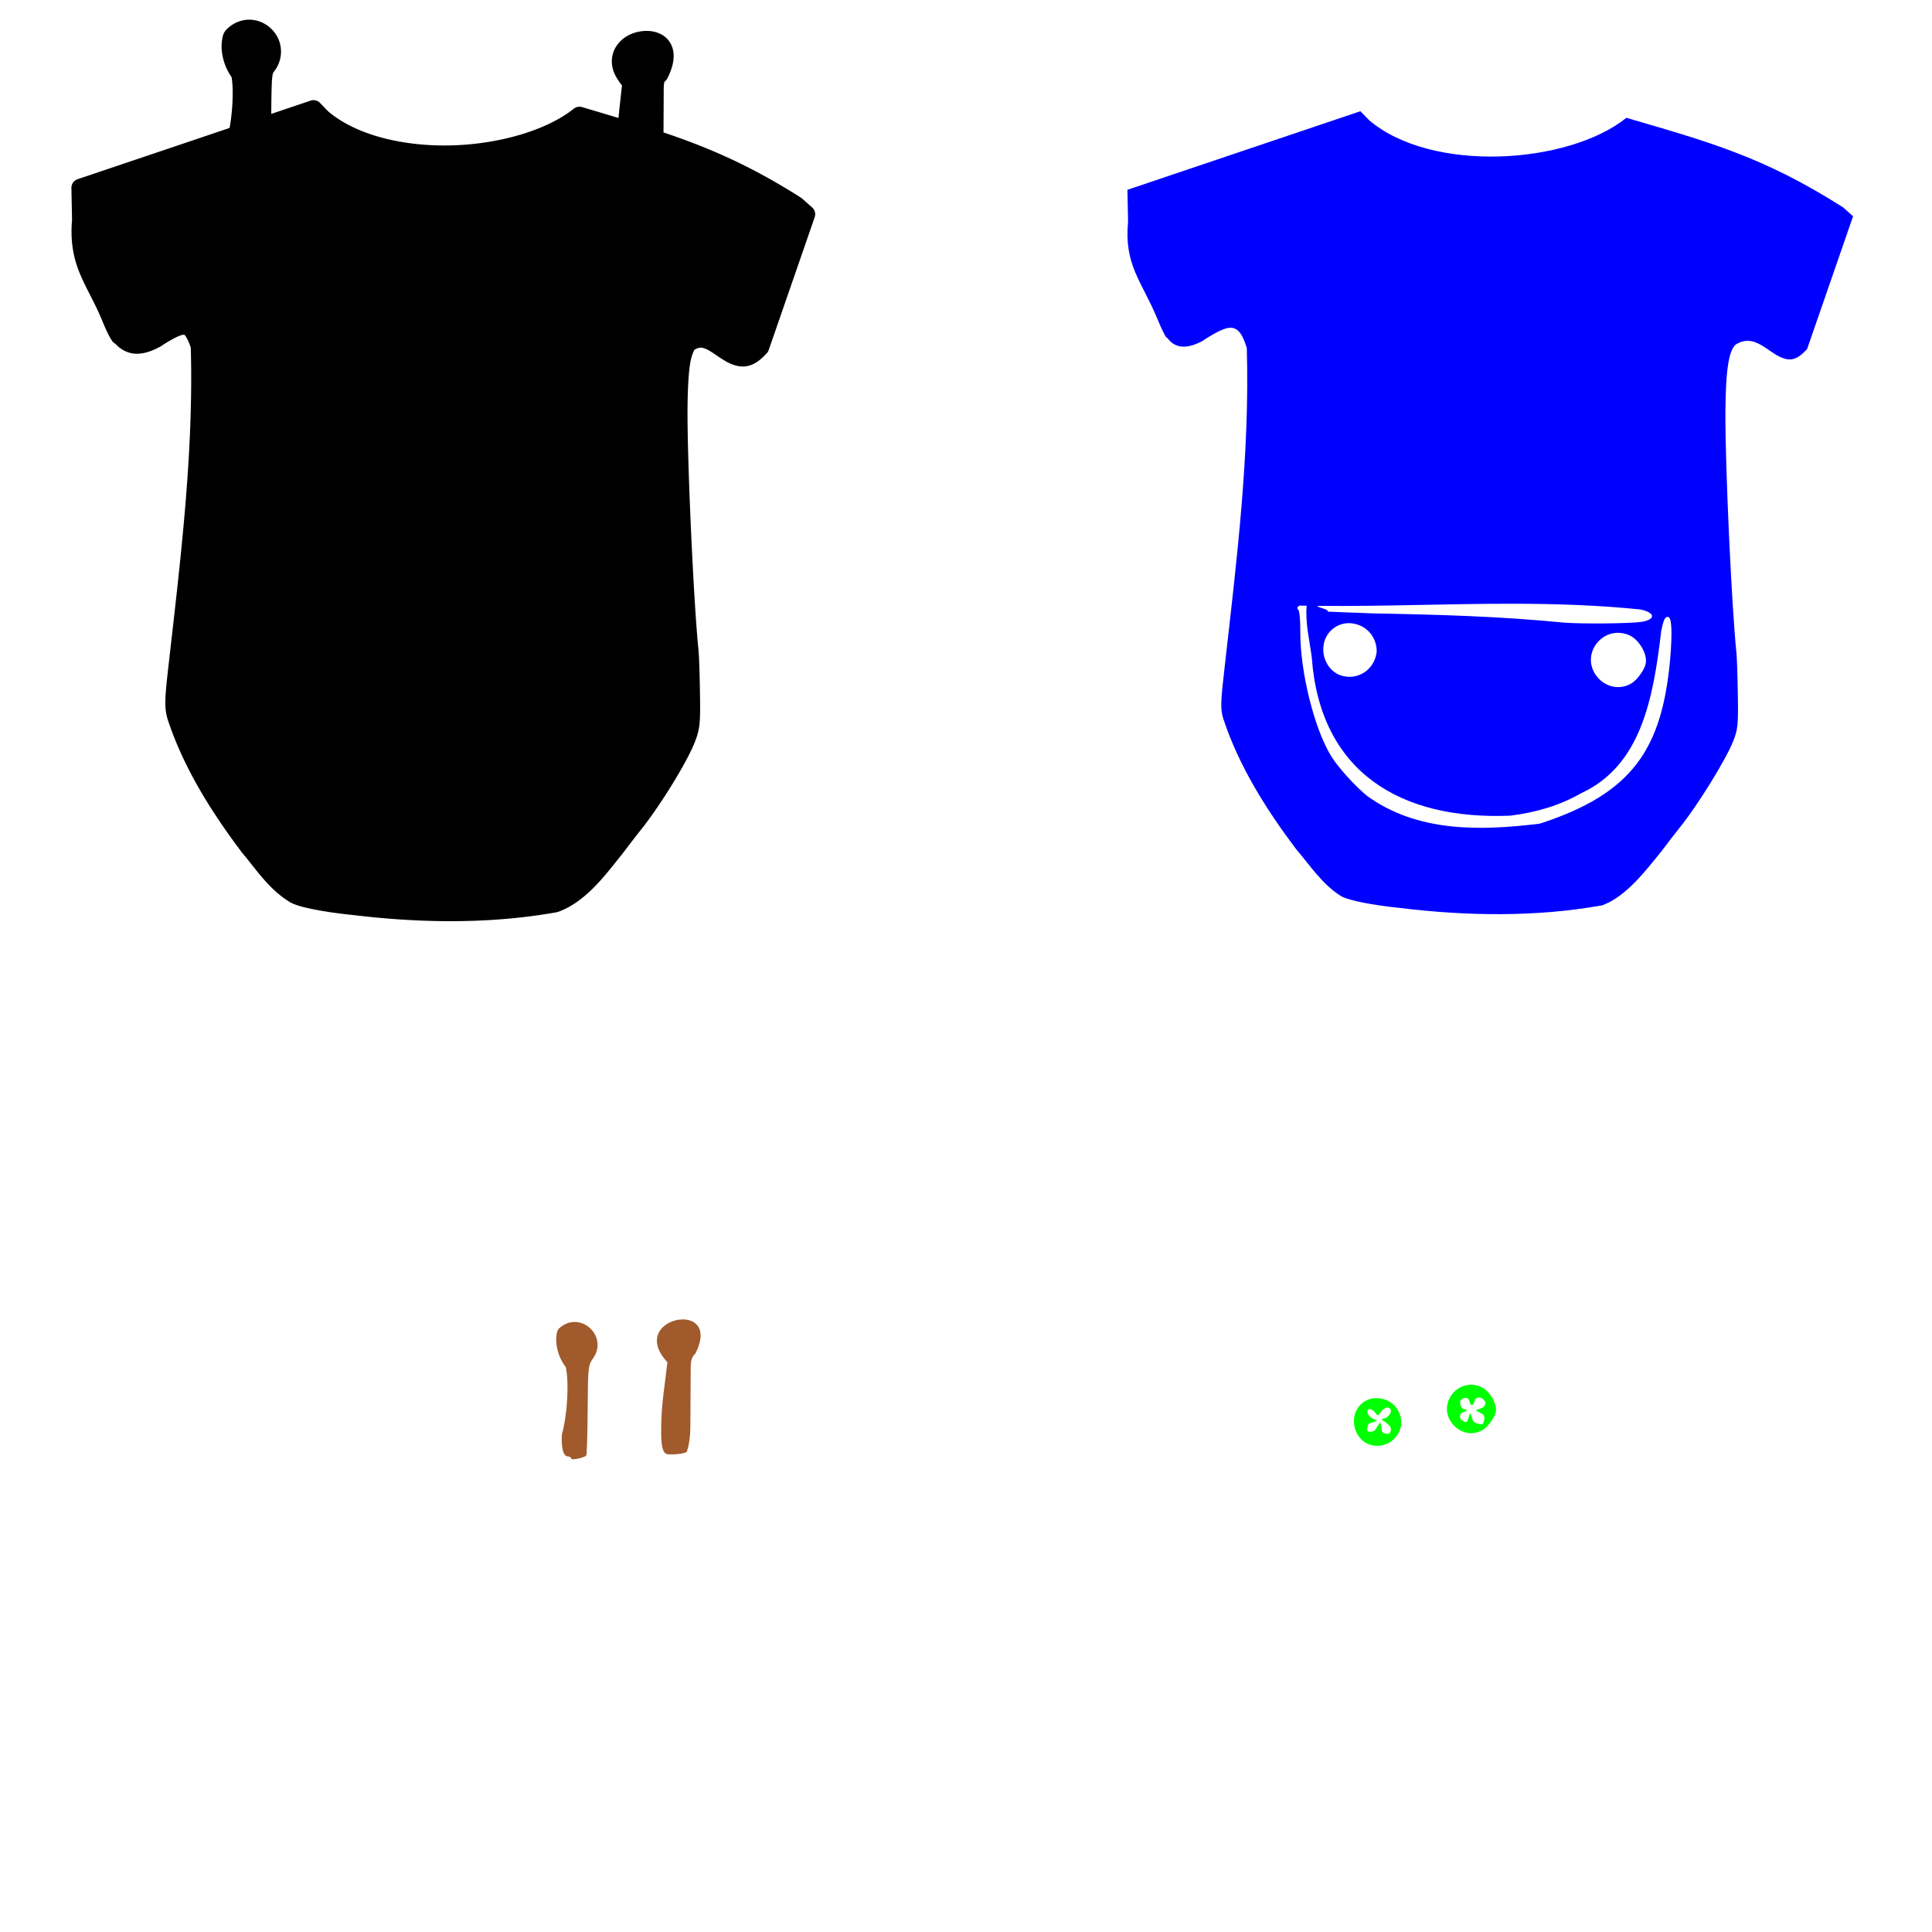 <?xml version="1.0" encoding="UTF-8" standalone="no"?>
<!-- Created with Inkscape (http://www.inkscape.org/) -->

<svg
   xmlns:dc="http://purl.org/dc/elements/1.1/"
   xmlns:cc="http://creativecommons.org/ns#"
   xmlns:rdf="http://www.w3.org/1999/02/22-rdf-syntax-ns#"
   xmlns:svg="http://www.w3.org/2000/svg"
   xmlns="http://www.w3.org/2000/svg"
   xmlns:sodipodi="http://sodipodi.sourceforge.net/DTD/sodipodi-0.dtd"
   xmlns:inkscape="http://www.inkscape.org/namespaces/inkscape"
   id="svg5872"
   sodipodi:version="0.32"
   inkscape:version="0.47 r22583"
   width="1080"
   height="1080"
   version="1.0"
   sodipodi:docname="OnesieClothespinSU.svg"
   inkscape:output_extension="org.inkscape.output.svg.inkscape">
  <defs
     id="defs5875">
    <inkscape:perspective
       sodipodi:type="inkscape:persp3d"
       inkscape:vp_x="0 : 526.18109 : 1"
       inkscape:vp_y="0 : 1000 : 0"
       inkscape:vp_z="744.09448 : 526.18109 : 1"
       inkscape:persp3d-origin="372.04724 : 350.78739 : 1"
       id="perspective5879" />
    <inkscape:perspective
       id="perspective2822"
       inkscape:persp3d-origin="0.5 : 0.33333333 : 1"
       inkscape:vp_z="1 : 0.5 : 1"
       inkscape:vp_y="0 : 1000 : 0"
       inkscape:vp_x="0 : 0.5 : 1"
       sodipodi:type="inkscape:persp3d" />
    <inkscape:perspective
       id="perspective2864"
       inkscape:persp3d-origin="0.5 : 0.33333333 : 1"
       inkscape:vp_z="1 : 0.5 : 1"
       inkscape:vp_y="0 : 1000 : 0"
       inkscape:vp_x="0 : 0.5 : 1"
       sodipodi:type="inkscape:persp3d" />
  </defs>
  <sodipodi:namedview
     inkscape:window-height="747"
     inkscape:window-width="1280"
     inkscape:pageshadow="2"
     inkscape:pageopacity="0.0"
     guidetolerance="10.0"
     gridtolerance="10.0"
     objecttolerance="10.0"
     borderopacity="1.0"
     bordercolor="#666666"
     pagecolor="#ffffff"
     id="base"
     showgrid="false"
     inkscape:zoom="0.38930598"
     inkscape:cx="-399.50893"
     inkscape:cy="600.36941"
     inkscape:window-x="-4"
     inkscape:window-y="-4"
     inkscape:current-layer="svg5872"
     units="in"
     inkscape:window-maximized="0" />
  <path
     style="fill:#000000"
     d="m 139.429,11 c -4.21,-0.05 -8.676,1.593 -12.325,4.984 -0.049,0.05 -0.108,0.075 -0.157,0.113 l 0.039,0.038 c -2.11,1.938 -2.391,3.712 -2.748,5.652 -0.367,1.996 -0.471,4.22 -0.236,6.674 0.433,4.507 2.06,9.785 5.456,14.68 1.125,6.405 0.669,18.531 -1.099,28.38 L 43.377,100.177 a 5.064,5.064 0 0 0 -3.454,4.906 l 0.353,17.938 c -1.07,12.315 0.928,21.513 4.279,29.675 3.397,8.275 7.88,15.493 12.011,25.201 0.013,0.025 0.027,0.05 0.039,0.075 1.513,3.758 2.966,7.009 4.161,9.343 0.603,1.176 1.1,2.06 1.766,2.983 0.333,0.461 0.44,0.947 1.806,1.805 0.035,0.025 0.118,0.05 0.157,0.075 2.991,3.287 6.99,5.333 11.109,5.534 4.731,0.23 9.283,-1.407 13.856,-3.886 a 5.064,5.064 0 0 0 0.628,-0.353 c 1.213,-0.897 5.199,-3.317 7.929,-4.71 1.911,-0.975 3.324,-1.45 4.122,-1.57 0.797,-0.126 0.845,-0.063 1.021,0.038 0.335,0.192 1.916,2.315 3.494,7.104 1.606,57.89 -5.488,116.425 -12.09,174.52 -1.286,11.109 -1.958,17.511 -2.12,22.139 -0.162,4.627 0.314,7.778 1.178,10.795 a 5.064,5.064 0 0 0 0.039,0.157 c 8.984,27.359 24.47,51.848 41.373,74.345 a 5.064,5.064 0 0 0 0.196,0.275 c 7.71,8.985 14.831,20.447 26.888,27.752 a 5.064,5.064 0 0 0 0.314,0.196 c 3.31,1.698 7.671,2.779 13.464,3.925 5.76,1.139 12.765,2.16 20.333,2.944 0.043,0 0.075,0 0.118,0 37.941,4.644 77.135,5.323 114.933,-1.453 a 5.064,5.064 0 0 0 0.824,-0.235 c 15.606,-5.662 26.67,-21.11 35.328,-31.796 a 5.064,5.064 0 0 0 0.118,-0.113 c 3.527,-4.665 8.247,-10.848 10.363,-13.464 10.272,-12.704 25.747,-37.452 30.421,-49.302 1.359,-3.444 2.307,-6.449 2.708,-10.481 0.401,-4.032 0.37,-9.02 0.236,-17.585 -0.164,-10.429 -0.467,-20.255 -0.824,-23.67 -2.655,-25.353 -6.291,-104.838 -6.123,-134.009 0.068,-11.883 0.566,-20.545 1.492,-26.221 0.903,-5.537 2.553,-7.631 2.394,-7.576 2.976,-1.624 4.4,-1.343 7.026,-0.113 2.71,1.264 6.042,4.006 10.206,6.438 a 5.064,5.064 0 0 0 0.079,0.075 c 3.949,2.206 8.027,3.595 12.247,2.748 4.22,-0.847 7.49,-3.554 10.834,-7.145 a 5.064,5.064 0 0 0 1.099,-1.805 l 25.711,-74.267 a 5.064,5.064 0 0 0 -1.413,-5.418 l -5.613,-4.984 a 5.064,5.064 0 0 0 -0.667,-0.511 C 419.173,92.315 395.718,82.382 370.904,74.033 l 0.118,-23.709 a 5.064,5.064 0 0 0 0,-0.075 c -0.016,-2.27 0.16,-3.56 0.314,-4.082 0.154,-0.524 0.102,-0.427 0.628,-0.903 a 5.064,5.064 0 0 0 1.099,-1.452 c 3.916,-7.658 4.63,-14.426 1.766,-19.549 -2.864,-5.122 -8.529,-7.071 -13.621,-6.986 -6.545,0.1 -13.387,2.991 -17.075,9.185 -1.844,3.098 -2.609,7.133 -1.766,11.187 0.703,3.383 2.622,6.731 5.338,10.089 -0.678,5.998 -1.36,12.094 -1.963,18.213 -6.587,-1.973 -13.105,-3.95 -20.412,-6.085 a 5.064,5.064 0 0 0 -4.593,0.903 c -14.871,11.929 -41.283,19.723 -67.947,20.489 -26.582,0.764 -53.23,-5.405 -69.242,-18.919 l -4.671,-4.828 a 5.064,5.064 0 0 0 -5.26,-1.256 l -21.982,7.419 c 0.082,-10.465 0.18,-17.09 0.51,-20.018 0.357,-3.164 0.337,-2.652 1.806,-4.71 a 5.064,5.064 0 0 0 0.118,-0.157 c 4.1,-6.253 3.733,-13.629 0.589,-18.882 -3.144,-5.253 -8.81,-8.843 -15.23,-8.909 z"
     id="path2854" />
  <path
     style="fill:#000000"
     d="m 736.892,890.486 c 0.068,-0.04 -0.411,0.249 -0.438,0.25 0.24,-0.184 0.38,-0.218 0.438,-0.25 z"
     id="path2843" />
  <path
     style="fill:#0000ff"
     d="m 760.481,62.174 -130.242,43.924 0.353,17.938 c -2.251,23.799 7.336,32.858 15.937,53.109 2.968,7.385 5.676,12.664 6.006,11.737 4.642,6.432 11.595,6.087 19.784,1.649 1.766,-1.306 5.641,-3.615 8.636,-5.142 8.745,-4.462 12.466,-2.324 16.015,9.146 1.707,58.657 -5.5,117.721 -12.129,176.05 -2.567,22.175 -2.663,25.47 -1.099,30.931 8.725,26.573 23.856,50.623 40.588,72.894 8.038,9.367 14.927,20.221 25.671,26.731 4.533,2.326 17.138,4.816 32.109,6.358 37.616,4.614 76.34,5.253 113.52,-1.413 13.391,-4.859 24.375,-19.419 33.13,-30.224 3.546,-4.69 8.246,-10.819 10.481,-13.582 9.754,-12.064 25.554,-37.619 29.636,-47.967 2.6,-6.592 2.859,-9.072 2.591,-26.143 -0.163,-10.363 -0.532,-20.82 -0.785,-23.238 -2.717,-25.95 -6.333,-104.924 -6.163,-134.559 0.138,-24.015 1.99,-35.315 6.202,-38.075 8.995,-5.116 15.245,2.024 22.531,6.28 6.955,3.883 10.827,3.125 16.918,-3.415 l 25.711,-74.267 -5.613,-4.985 C 985.83,87.608 955.008,79.25 909.172,65.864 c -32.513,26.082 -108.848,31.073 -143.823,1.334 l -4.867,-5.024 z m 85.022,275.321 c 23.819,0.025 47.611,0.764 71.284,3.179 7.882,1.476 9.63,5.381 0.981,6.947 -6.804,0.977 -33.951,1.225 -43.846,0.393 -35.234,-3.473 -70.576,-4.483 -105.944,-5.104 l -25.743,-0.995 c 0.652,-1.439 -5.589,-2.129 -5.749,-3.244 36.977,0.411 72.028,-1.223 109.017,-1.177 z m -119.172,1.059 c 1.374,0.025 2.748,0.013 4.122,0.038 -0.903,9.49 1.624,19.359 2.826,28.851 4.64,64.071 49.423,91.096 111.086,88.516 14.115,-1.838 27.205,-5.479 39.606,-12.6 33.122,-15.341 40.208,-52.226 44.67,-90.753 1.26,-6.052 2.059,-7.773 3.651,-7.773 2.243,0 2.663,7.994 1.295,24.141 -4.631,49.613 -20.874,74.616 -72.854,91.459 -33.543,4.102 -68.397,4.843 -96.562,-15.544 -6.475,-5.278 -15.661,-15.377 -19.627,-21.55 -9.611,-14.96 -17.861,-47.845 -17.664,-70.341 0.055,-6.248 -0.479,-11.726 -1.178,-12.247 -0.799,-0.595 -0.563,-1.383 0.628,-2.198 z m 26.888,9.775 c 9.374,-0.17 16.396,6.73 16.369,15.975 -0.009,0.063 -0.022,0.132 -0.039,0.197 -1.169,9.744 -10.232,15.848 -19.47,13.228 -6.158,-1.781 -10.427,-8.06 -10.363,-14.877 0.077,-8.232 6.259,-14.029 13.425,-14.484 0.026,-0.013 0.052,-0.025 0.079,-0.038 z m 150.849,5.416 c 2.07,-0.05 4.235,0.313 6.398,1.217 2.683,1.12 5.017,3.373 6.752,6.005 1.735,2.633 2.915,5.65 2.905,8.558 -0.009,2.321 -1.267,4.725 -2.865,7.066 -1.598,2.339 -3.566,4.489 -5.731,5.691 -6.649,3.689 -14.798,1.623 -19.391,-4.828 -3.645,-5.119 -3.481,-11.125 -0.981,-15.701 2.5,-4.576 7.315,-7.859 12.914,-8.008 z"
     id="path5904"
     sodipodi:nodetypes="ccccccsccccccccsssssccccccccccccccccccccccscccssscccccscccsssssssc" />
  <path
     id="path5902"
     style="fill:#a05a2c"
     d="m 381.436,737.558 c 7.664,-0.126 14.25,5.488 7.262,19.155 -2.042,1.848 -2.626,3.846 -2.591,8.793 l -0.196,32.463 c -0.067,4.655 -0.525,9.249 -2.002,13.62 -1.008,0.968 -6.79,1.687 -10.598,1.335 -2.911,-0.269 -3.908,-4.396 -3.69,-15.387 0.033,-12.079 2.129,-24.042 3.454,-36.035 -13.13,-14.14 -1.493,-23.783 8.361,-23.944 z m -60.071,1.426 c 8.979,0.1 16.667,10.446 10.441,19.941 -3.05,4.276 -3.125,4.901 -3.297,29.243 -0.097,13.684 -0.458,25.148 -0.785,25.475 -1.379,1.379 -8.439,2.792 -8.439,1.688 0,-0.642 -0.816,-1.177 -1.806,-1.177 -2.539,0 -3.804,-4.556 -3.376,-12.247 3.095,-11.381 4.064,-28.586 2.198,-37.644 -6.752,-8.719 -5.995,-19.699 -3.886,-21.55 2.809,-2.664 5.957,-3.761 8.95,-3.729 z" />
  <path
     id="path2900"
     style="fill:#00ff00"
     d="m 772.314,788.786 c -2.301,2.938 -1.82,3.143 -3.404,1.087 -0.931,-1.21 -2.353,-2.198 -3.14,-2.198 -2.479,0 -1.538,3.644 1.335,5.181 l 2.748,1.452 -4.327,1.375 c -1.513,1.226 -1.169,3.513 -1.169,4.041 0,0.529 2.564,1.266 4.118,-0.134 0.894,-0.805 1.785,-3.242 3.247,-4.537 l 0.79,5.191 c 1.316,1.554 3.736,1.247 3.975,1.247 2.991,-3.438 -0.877,-5.665 -4.177,-7.993 1.028,-0.911 2.019,-0.392 2.931,-1.181 2.918,-2.526 2.557,-4.2 1.599,-5.155 -1.726,-0.953 -3.314,0.263 -4.525,1.623 z m 11.041,7.053 c -1.061,8.843 -9.015,14.179 -17.35,11.815 -5.323,-1.54 -9.203,-7.167 -9.146,-13.268 0.07,-7.426 5.5,-12.432 11.854,-12.835 8.582,-0.154 14.667,5.846 14.641,14.288 z" />
  <path
     id="path5896"
     style="fill:#00ff00"
     d="m 824.61,782.188 c -1.009,4.372 -2.538,4.003 -3.26,0.942 -0.726,-3.075 -5.128,-1.467 -5.128,0.729 0,0.809 0.384,3.489 2.08,3.807 3.955,0.744 0.588,0.947 -1.525,2.516 -0.923,0.685 -0.878,3.684 0.701,3.883 0.624,0.075 1.554,1.8 2.772,0.296 l 1.624,-4.614 1.626,4.654 c 1.666,1.774 4.741,1.784 5.086,1.784 0.345,0 2.159,-3.727 0.516,-5.477 l -4.132,-2.319 4.068,-1.639 c 2.613,-2.423 0.849,-3.753 -0.216,-4.815 -1.574,-0.965 -2.955,-1.021 -4.212,0.252 z m -2.657,-8.103 c 1.837,-0.05 3.782,0.285 5.731,1.099 4.473,1.869 8.614,8.171 8.596,13.032 -0.011,3.184 -4.213,9.352 -7.733,11.305 -5.93,3.291 -13.025,1.496 -17.193,-4.357 -6.57,-9.227 0.676,-20.816 10.598,-21.079 z" />
</svg>
